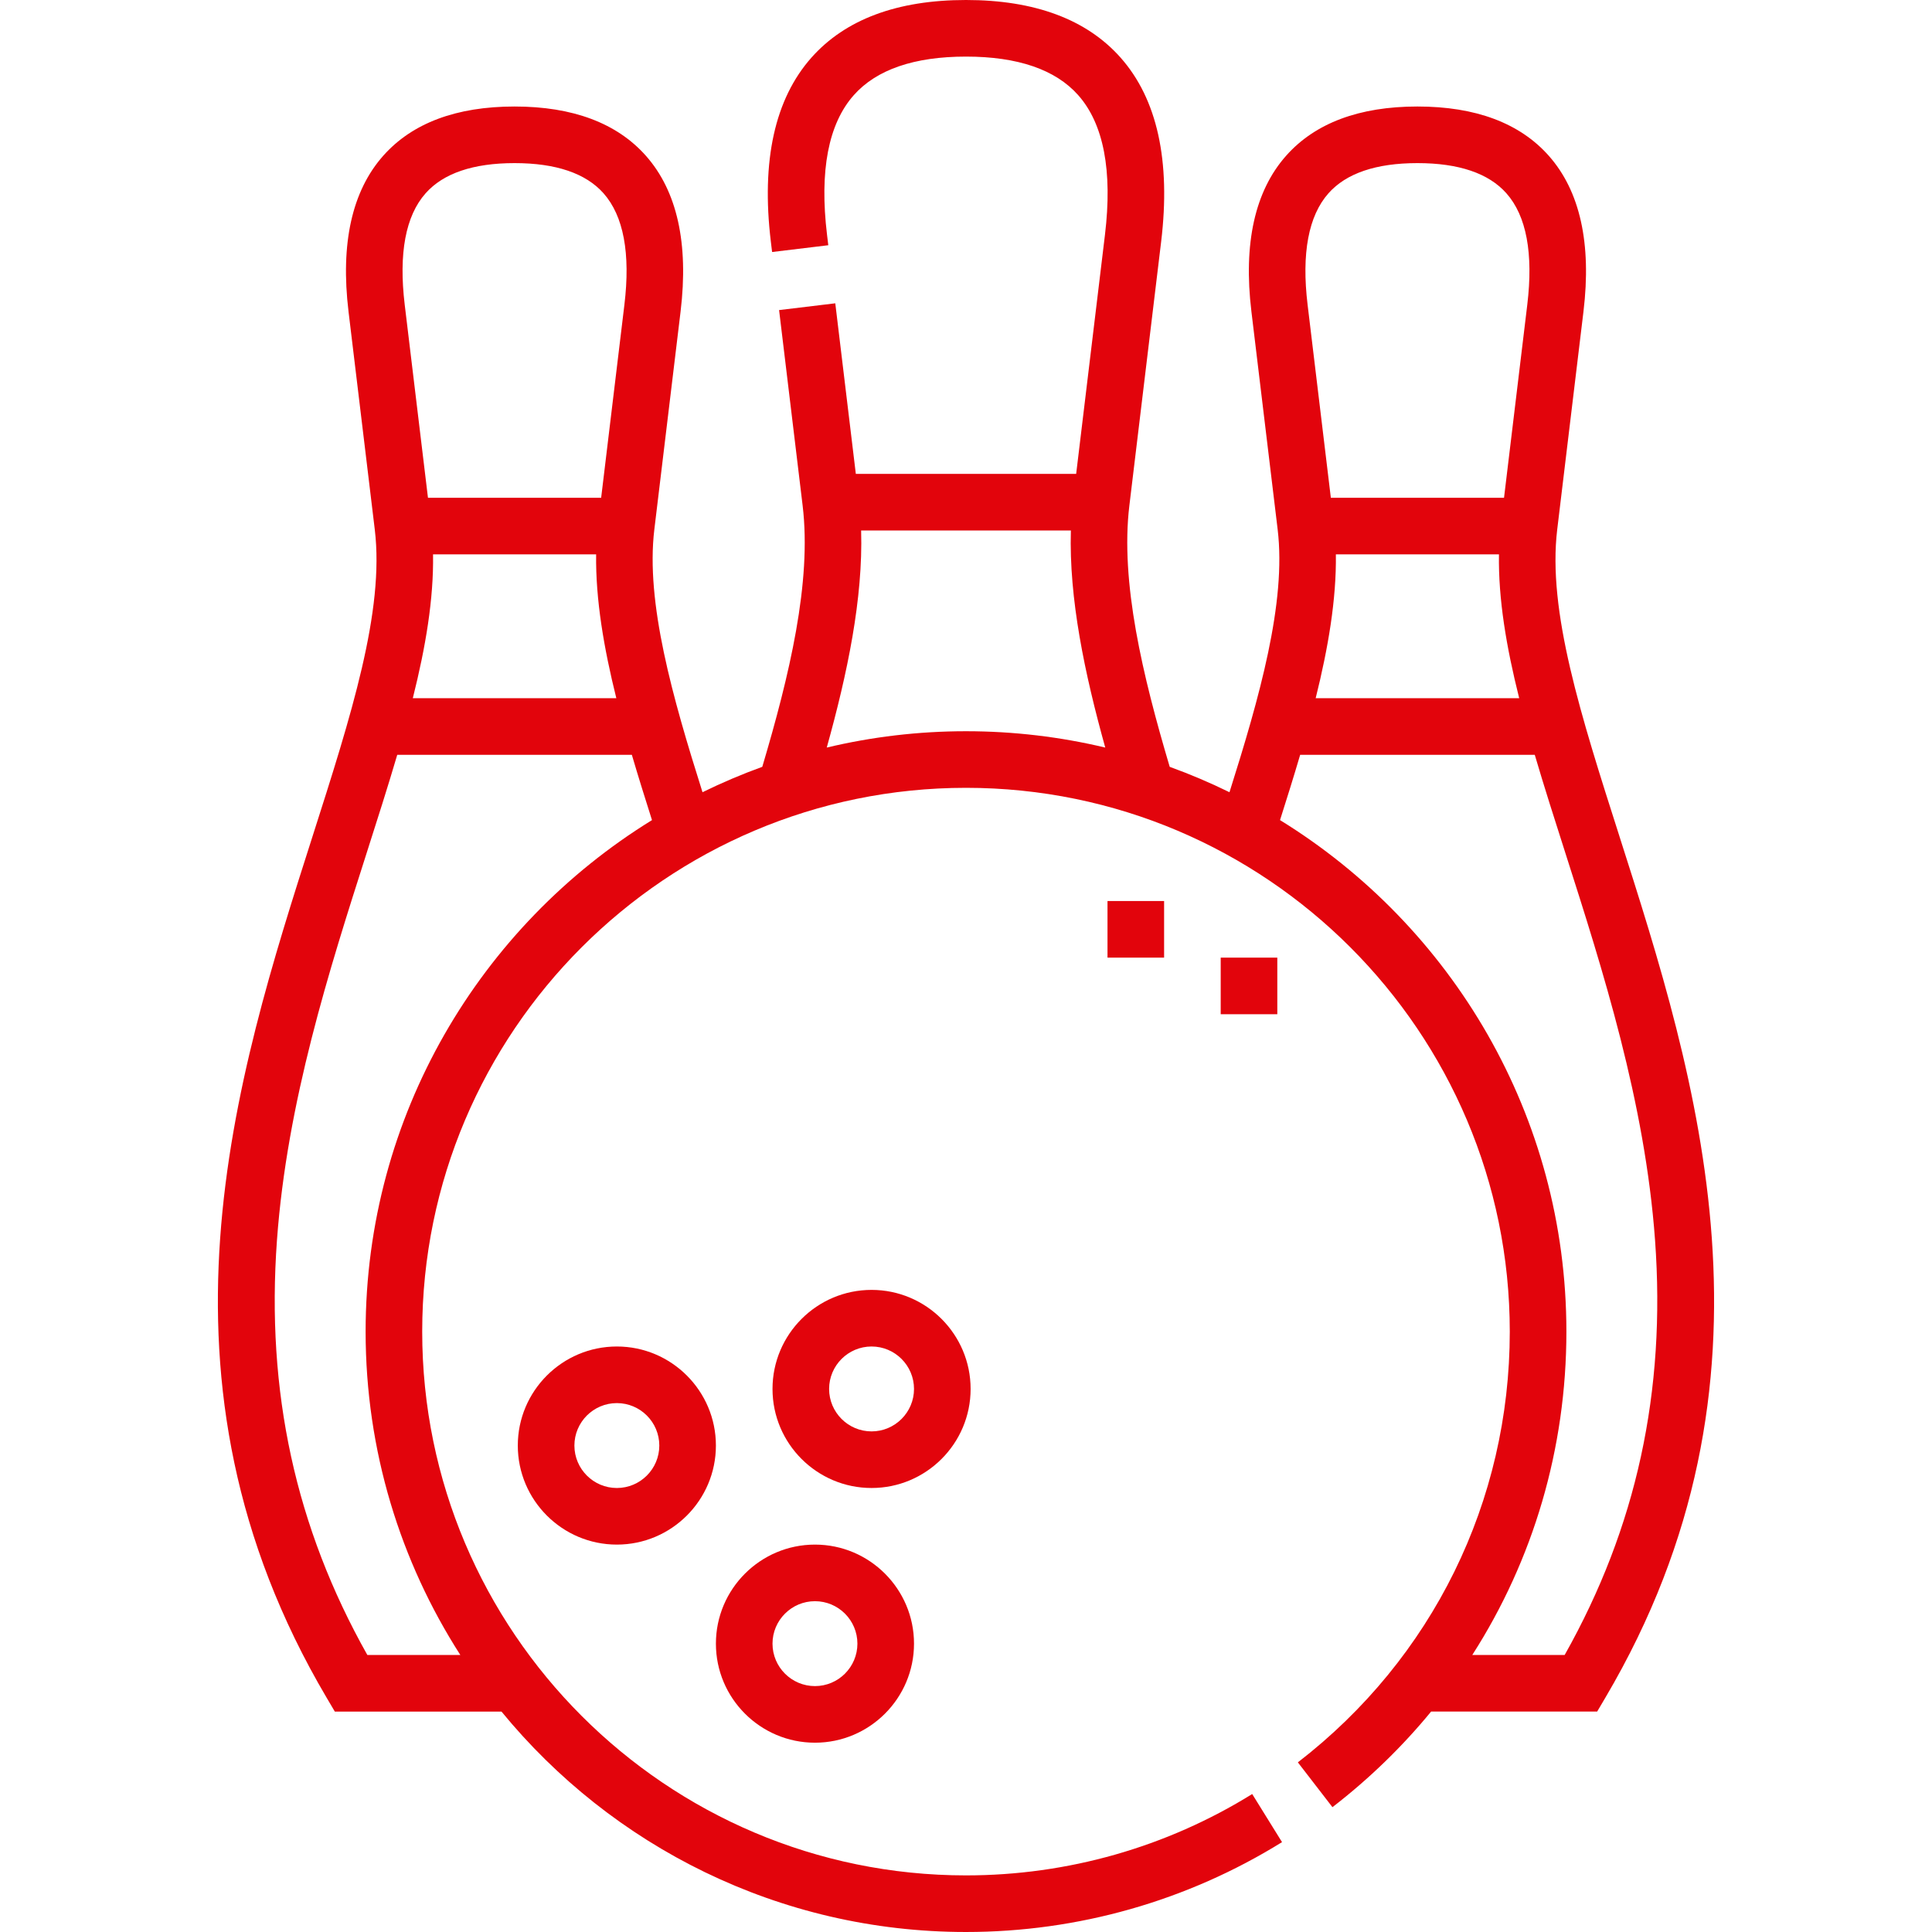 <?xml version="1.0"?>
<svg xmlns="http://www.w3.org/2000/svg" xmlns:xlink="http://www.w3.org/1999/xlink" xmlns:svgjs="http://svgjs.com/svgjs" version="1.1" width="512" height="512" x="0" y="0" viewBox="0 0 512 512" style="enable-background:new 0 0 512 512" xml:space="preserve" class=""><g><g xmlns="http://www.w3.org/2000/svg"><path d="m429.167 221.623c-10.244-32.03-19.092-59.692-16.487-81.311l6.957-57.76c2.174-18.055-.922-31.943-9.202-41.28-7.676-8.657-19.385-13.046-34.799-13.046-15.415 0-27.123 4.389-34.8 13.046-8.279 9.336-11.376 23.226-9.201 41.281l6.957 57.76c2.335 19.387-4.843 44.56-12.766 69.634-5.132-2.517-10.417-4.767-15.839-6.729-7.166-24.136-13.136-48.961-10.693-69.239l8.426-69.955c2.576-21.398-1.043-37.802-10.758-48.757-8.984-10.131-22.766-15.267-40.962-15.267s-31.978 5.136-40.961 15.267c-9.715 10.955-13.334 27.359-10.758 48.759l.333 2.76 14.893-1.797-.333-2.758c-2.041-16.954.344-29.406 7.088-37.011 6.013-6.782 16.018-10.22 29.738-10.22s23.725 3.438 29.738 10.219c6.744 7.605 9.129 20.058 7.088 37.011l-7.63 63.352h-58.391l-5.445-45.202-14.893 1.794 6.239 51.805c2.444 20.288-3.526 45.109-10.693 69.239-5.423 1.962-10.708 4.212-15.84 6.729-7.923-25.074-15.101-50.248-12.766-69.634l6.957-57.76c2.175-18.055-.922-31.944-9.201-41.28-7.677-8.657-19.385-13.046-34.8-13.046-15.414 0-27.123 4.389-34.799 13.046-8.28 9.337-11.376 23.226-9.202 41.281l6.957 57.76c2.604 21.619-6.243 49.281-16.487 81.311-20.509 64.126-46.034 143.934 3.723 228.273l2.177 3.689h44.17c29.203 35.633 73.538 58.413 123.098 58.413 29.674 0 58.635-8.235 83.753-23.815l-7.906-12.747c-22.743 14.106-48.97 21.562-75.847 21.562-79.462 0-144.109-64.647-144.109-144.109s64.647-144.109 144.109-144.109 144.109 64.647 144.109 144.109c0 45.009-20.469 86.617-56.158 114.154l9.164 11.876c9.781-7.547 18.524-16.054 26.145-25.335h44.007l2.177-3.689c49.757-84.34 24.232-164.147 3.723-228.274zm-75.147-74.707h43.219c-.188 11.8 1.942 24.494 5.364 38.117h-53.936c3.316-13.296 5.515-26.209 5.353-38.117zm-1.961-95.692c4.707-5.307 12.639-7.998 23.577-7.998s18.87 2.691 23.576 7.998c5.311 5.988 7.171 15.925 5.532 29.535l-6.162 51.157h-45.894l-6.162-51.156c-1.638-13.612.223-23.549 5.533-29.536zm-237.298 95.692h43.219c-.162 11.908 2.037 24.822 5.354 38.118h-53.936c3.422-13.624 5.551-26.318 5.363-38.118zm-1.973-95.692c4.706-5.307 12.639-7.998 23.576-7.998 10.938 0 18.87 2.691 23.577 7.998 5.31 5.987 7.171 15.924 5.531 29.535l-6.162 51.157h-45.894l-6.162-51.156c-1.637-13.611.224-23.548 5.534-29.536zm-15.897 301.667c0 31.529 9.218 60.945 25.1 85.695h-24.642c-19.033-33.804-26.87-69.816-23.951-109.948 2.662-36.594 13.851-71.578 23.723-102.445 2.895-9.05 5.68-17.765 8.153-26.159h62.171c1.695 5.757 3.505 11.541 5.337 17.302-45.496 28.032-75.891 78.308-75.891 135.555zm122.208-154.78c5.466-19.628 9.638-39.486 9.109-57.529h55.583c-.527 18.037 3.646 37.897 9.111 57.53-11.848-2.825-24.202-4.329-36.903-4.329-12.699-.001-25.053 1.503-36.9 4.328zm195.552 240.474h-24.481c16.156-25.203 24.939-54.718 24.939-85.695 0-57.247-30.395-107.523-75.89-135.555 1.832-5.762 3.642-11.545 5.337-17.303h62.17c2.473 8.394 5.258 17.11 8.153 26.16 9.872 30.867 21.061 65.851 23.723 102.445 2.919 40.133-4.917 76.144-23.951 109.948z" fill="#e2040c" data-original="#000000" class=""/><path d="m215.973 461.834c14.475 0 26.25-11.776 26.25-26.25s-11.775-26.25-26.25-26.25-26.25 11.776-26.25 26.25 11.775 26.25 26.25 26.25zm0-37.5c6.203 0 11.25 5.047 11.25 11.25s-5.047 11.25-11.25 11.25-11.25-5.047-11.25-11.25 5.047-11.25 11.25-11.25z" fill="#e2040c" data-original="#000000" class=""/><path d="m257.222 368.085c0-14.474-11.775-26.25-26.25-26.25s-26.25 11.776-26.25 26.25 11.775 26.25 26.25 26.25 26.25-11.775 26.25-26.25zm-26.25 11.25c-6.203 0-11.25-5.047-11.25-11.25s5.047-11.25 11.25-11.25 11.25 5.047 11.25 11.25-5.047 11.25-11.25 11.25z" fill="#e2040c" data-original="#000000" class=""/><path d="m163.473 356.835c-14.475 0-26.25 11.776-26.25 26.25s11.775 26.25 26.25 26.25 26.25-11.776 26.25-26.25-11.776-26.25-26.25-26.25zm0 37.5c-6.203 0-11.25-5.047-11.25-11.25s5.047-11.25 11.25-11.25 11.25 5.047 11.25 11.25-5.047 11.25-11.25 11.25z" fill="#e2040c" data-original="#000000" class=""/><path d="m323.499 253.781h15v15h-15z" fill="#e2040c" data-original="#000000" class=""/><path d="m293.499 238.781h15v15h-15z" fill="#e2040c" data-original="#000000" class=""/></g></g></svg>
